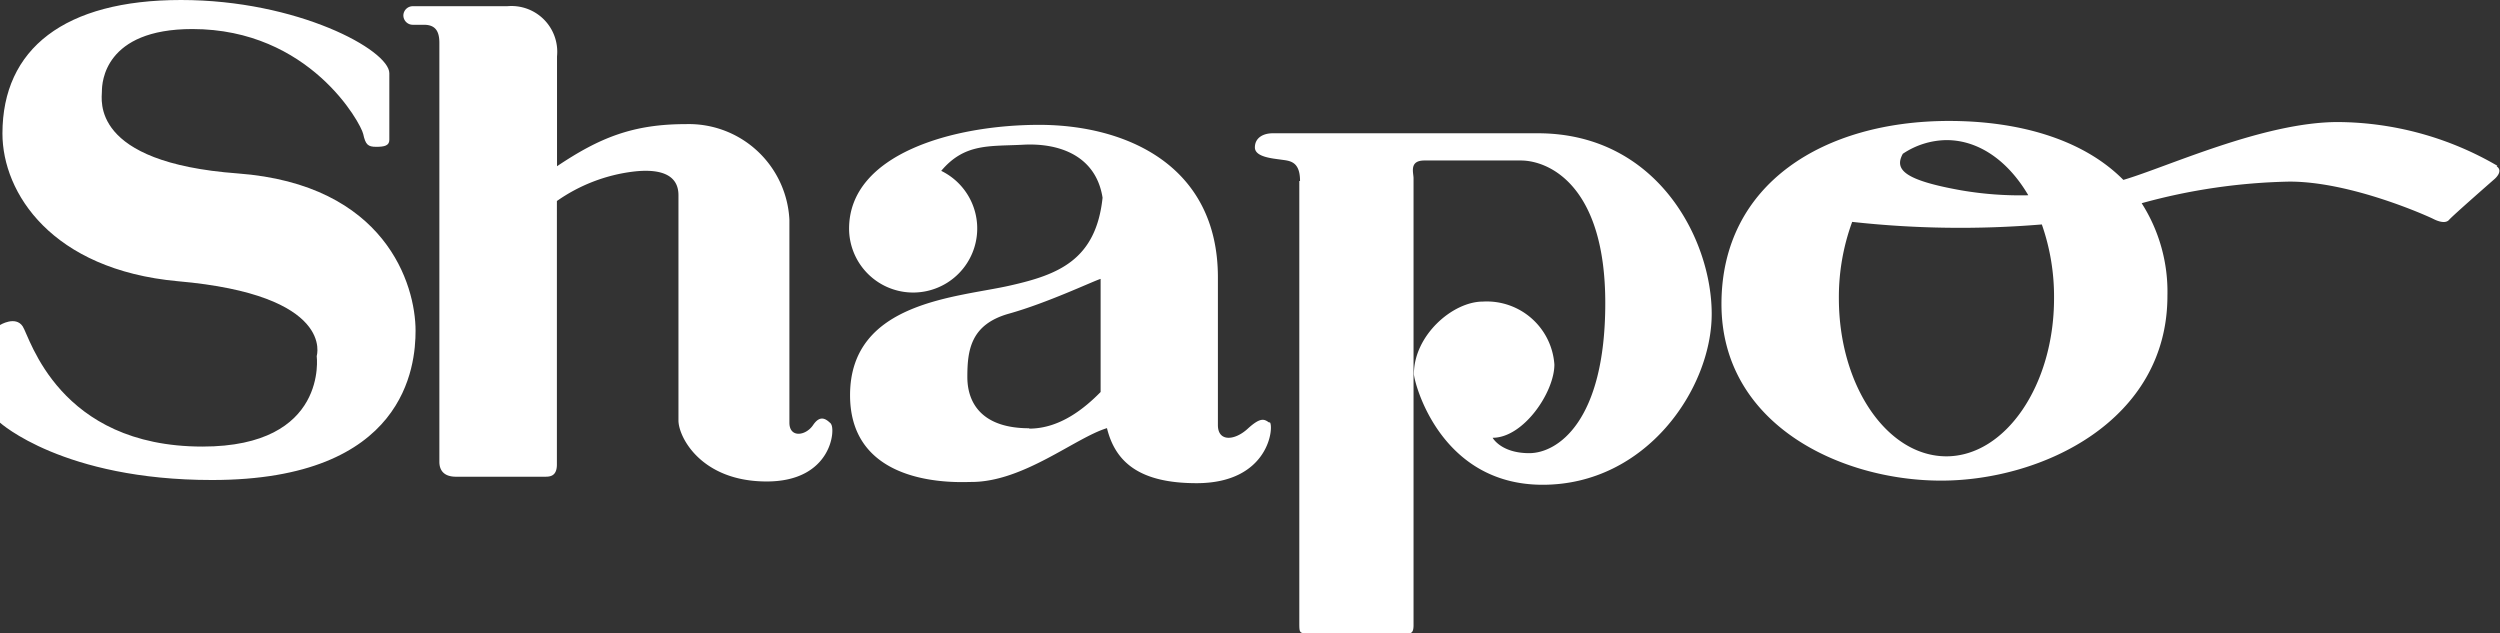 <svg xmlns="http://www.w3.org/2000/svg" viewBox="0 0 204.84 51.9"><rect x="0" y="0" width="204.84" height="51.9" fill="#333333" stroke="none"/><defs><style>.cls-1{fill:#fff;}</style></defs><g id="レイヤー_2" data-name="レイヤー 2"><g id="レイアウト"><path class="cls-1" d="M.2,10.94C.2,4,5.28,0,14.83,0S31.9,4.1,31.9,6v5.46c0,.47-.39.57-1.07.57s-.88-.17-1.07-1.05-4.39-8.6-14-8.6c-7.22,0-7.41,4.4-7.41,5.09s-1,5.84,11.12,6.74S34.05,23.31,34.05,27.1c0,2.85-.79,12.23-16.68,12.23C5.17,39.33,0,34.63,0,34.63v-8s1.27-.78,1.86.11,2.93,9.85,14.73,9.85c10.34,0,9.36-7.42,9.36-7.42s1.57-5-11.4-6.13C4.25,22.09.2,15.82.2,10.94"/><path class="cls-1" d="M104,34.63c-.4-.28-.69-.49-1.77.5s-2.44,1.08-2.44-.3V22.73c0-9.25-7.61-12.5-14.64-12.5s-15.58,2.38-15.58,8.51A5.25,5.25,0,1,0,77.12,14c1.91-2.27,3.94-2,6.67-2.14,2.93-.17,6,.85,6.55,4.34-.54,5.11-3.64,6.3-7.51,7.18-4.3,1-13.18,1.28-13.18,9s9.07,7.11,9.95,7.11c4.25,0,8.5-3.62,11.1-4.41.69,2.82,2.71,4.51,7.34,4.51,6,0,6.35-4.68,6-5m-19.71.5c-3.81,0-5.07-2-5.07-4.2s.27-4.31,3.41-5.19,6.82-2.63,7.51-2.85c.28-.05-.43-.12,0,0v9.27c-1.29,1.31-3.32,3-5.85,3"/><path class="cls-1" d="M106.52,14.83c0-1.65-.87-1.65-1.56-1.75s-2.14-.21-2.14-1,.68-1.16,1.46-1.16H126c9.77,0,14.25,8.68,14.25,14.8s-5.36,14-13.85,14-10.55-8.5-10.55-9.07c0-3.16,3.16-5.94,5.66-5.94a5.55,5.55,0,0,1,5.85,5.16c0,2.27-2.53,6-5.06,6,0,0,.68,1.26,3,1.26s6.23-2.6,6.23-12.3-4.67-11.68-6.92-11.68h-7.9c-1.27,0-.89,1-.89,1.45V51.22c0,.77-.28.68-.77.68h-7.72c-.87,0-.87,0-.87-.89V14.83"/><path class="cls-1" d="M204.62,13.58A26.23,26.23,0,0,0,191.56,10c-6.1,0-14,3.69-17.58,4.74-3.36-3.39-8.68-4.83-14.28-4.83-10.26,0-18.65,5.14-18.65,15s9.75,14.47,18,14.47,18.54-4.88,18.54-15.14a13.48,13.48,0,0,0-2.11-7.59,48.81,48.81,0,0,1,12.12-1.77c5.08,0,11.39,2.86,11.78,3.06s1,.41,1.29.07,3.71-3.33,3.71-3.33.78-.64.19-1.05M166.18,16a28.53,28.53,0,0,1-5.46-.4c-4.78-.85-5.51-1.73-4.81-3a6.55,6.55,0,0,1,3.58-1.12c2.67,0,5.06,1.73,6.69,4.5m-6.69,21.41c-4.88,0-8.82-5.8-8.82-12.94a17.89,17.89,0,0,1,1.09-6.27,80.7,80.7,0,0,0,15.54.21,17.86,17.86,0,0,1,1,6.06c0,7.14-4,12.94-8.83,12.94"/><path class="cls-1" d="M68.09,34.72c-.38-.37-.87-.78-1.47.11s-1.94,1.07-1.94-.2V18a8.25,8.25,0,0,0-8.48-7.83c-4.34,0-7.07,1.11-10.56,3.45v-9A3.75,3.75,0,0,0,41.55.51H33.83a.77.77,0,0,0-.78.75.77.77,0,0,0,.78.77h.91c1,0,1.26.61,1.26,1.49V37.84c0,.61.29,1.22,1.36,1.22h7.27c.39,0,1,0,1-1V16.47a13.8,13.8,0,0,1,6.26-2.41c1.75-.21,3.7,0,3.7,1.93V34.45c0,1.36,1.86,5,7.23,5s5.65-4.32,5.26-4.72"/></g></g></svg>